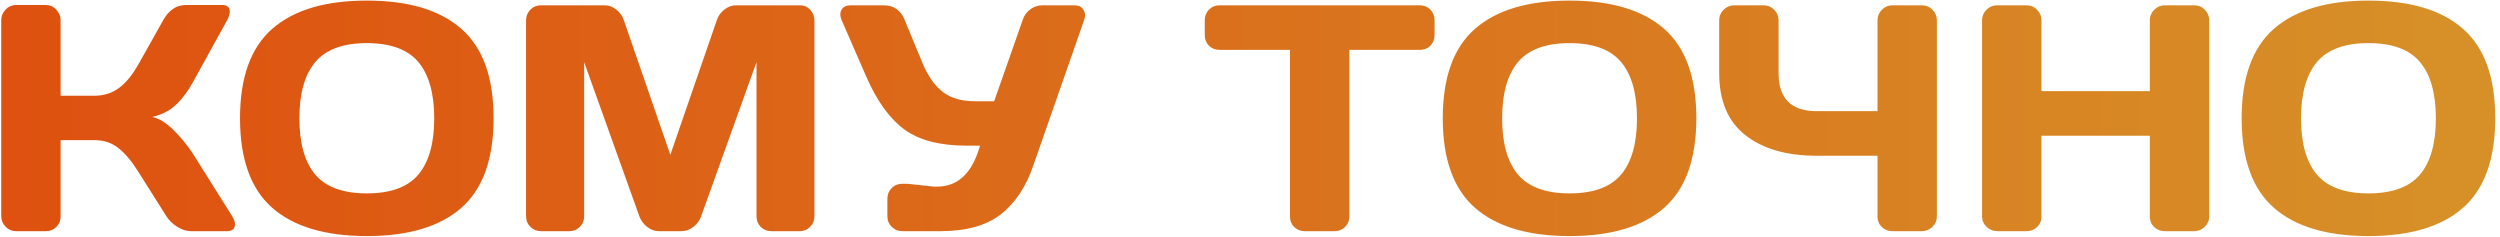 <?xml version="1.0" encoding="UTF-8"?> <svg xmlns="http://www.w3.org/2000/svg" width="465" height="44" viewBox="0 0 465 44" fill="none"><path d="M43.705 41.711C43.705 42.57 43.197 43 42.182 43H35.473C34.711 43 33.891 42.736 33.012 42.209C32.133 41.662 31.449 41.008 30.961 40.246L25.805 32.072C24.574 30.08 23.334 28.586 22.084 27.59C20.834 26.574 19.33 26.066 17.572 26.066H11.273V40.305C11.273 41.066 11 41.711 10.453 42.238C9.926 42.746 9.281 43 8.52 43H3.012C2.25 43 1.596 42.727 1.049 42.18C0.502 41.613 0.229 40.949 0.229 40.188V3.771C0.229 3.01 0.502 2.346 1.049 1.779C1.596 1.213 2.25 0.93 3.012 0.93H8.52C9.281 0.93 9.926 1.213 10.453 1.779C11 2.346 11.273 3.01 11.273 3.771V17.805H17.572C19.291 17.805 20.795 17.336 22.084 16.398C23.393 15.461 24.633 13.947 25.805 11.857L30.346 3.771C31.381 1.896 32.787 0.949 34.565 0.93H41.332C42.27 0.93 42.738 1.34 42.738 2.16C42.738 2.609 42.572 3.146 42.24 3.771L35.883 15.285C34.965 16.965 33.93 18.352 32.777 19.445C31.645 20.539 30.16 21.311 28.324 21.76C29.613 22.033 30.932 22.844 32.279 24.191C33.647 25.539 34.848 27.004 35.883 28.586L43.207 40.246C43.539 40.812 43.705 41.301 43.705 41.711ZM85.805 38.664C81.82 42.16 75.961 43.908 68.227 43.908C60.512 43.908 54.652 42.16 50.648 38.664C46.645 35.148 44.643 29.592 44.643 21.994C44.643 14.396 46.645 8.85 50.648 5.354C54.652 1.857 60.512 0.109 68.227 0.109C75.961 0.109 81.82 1.857 85.805 5.354C89.809 8.85 91.811 14.396 91.811 21.994C91.811 29.592 89.809 35.148 85.805 38.664ZM77.807 11.535C75.834 9.191 72.641 8.02 68.227 8.02C63.832 8.02 60.639 9.191 58.647 11.535C56.674 13.879 55.688 17.375 55.688 22.023C55.688 26.652 56.674 30.139 58.647 32.482C60.639 34.807 63.832 35.969 68.227 35.969C72.641 35.969 75.834 34.807 77.807 32.482C79.779 30.139 80.766 26.652 80.766 22.023C80.766 17.375 79.779 13.879 77.807 11.535ZM97.846 40.188V3.83C97.846 3.029 98.109 2.355 98.637 1.809C99.164 1.262 99.809 0.988 100.57 0.988H112.494C113.256 0.988 113.979 1.262 114.662 1.809C115.346 2.355 115.805 3.01 116.039 3.771L124.682 28.791L133.324 3.771C133.559 3.01 134.018 2.355 134.701 1.809C135.385 1.262 136.107 0.988 136.869 0.988H148.793C149.555 0.988 150.189 1.262 150.697 1.809C151.225 2.355 151.488 3.029 151.488 3.83V40.188C151.488 40.988 151.215 41.662 150.668 42.209C150.141 42.736 149.496 43 148.734 43H143.461C142.699 43 142.045 42.736 141.498 42.209C140.971 41.662 140.707 40.988 140.707 40.188V11.565L130.365 40.363C130.092 41.086 129.613 41.711 128.93 42.238C128.246 42.746 127.523 43 126.762 43H122.572C121.811 43 121.088 42.746 120.404 42.238C119.74 41.711 119.262 41.086 118.969 40.363L108.656 11.565V40.188C108.656 40.988 108.383 41.662 107.836 42.209C107.309 42.736 106.664 43 105.902 43H100.629C99.867 43 99.213 42.736 98.666 42.209C98.119 41.662 97.846 40.988 97.846 40.188ZM168.773 34.182L173.695 34.709H174.311C178.197 34.709 180.854 32.17 182.279 27.092H179.76C174.838 27.092 171 26.096 168.246 24.104C165.492 22.092 163.129 18.83 161.156 14.318L156.557 3.771C156.225 2.99 156.215 2.336 156.527 1.809C156.859 1.262 157.406 0.988 158.168 0.988H164.35C166.225 0.988 167.523 1.877 168.246 3.654L171.615 11.799C172.611 14.162 173.861 15.93 175.365 17.102C176.869 18.254 178.852 18.83 181.312 18.83H184.916L190.219 3.713C190.492 2.873 190.971 2.209 191.654 1.721C192.338 1.232 193.08 0.988 193.881 0.988H199.799C200.561 0.988 201.088 1.203 201.381 1.633C201.674 2.043 201.82 2.414 201.82 2.746C201.82 3.059 201.771 3.361 201.674 3.654L192.123 30.988C190.795 34.836 188.793 37.805 186.117 39.895C183.441 41.965 179.701 43 174.896 43H167.836C167.074 43 166.42 42.736 165.873 42.209C165.326 41.662 165.053 41.008 165.053 40.246V36.935C165.053 36.174 165.316 35.529 165.844 35.002C166.371 34.455 167.035 34.182 167.836 34.182H168.773ZM224.086 6.525V3.771C224.086 2.971 224.35 2.307 224.877 1.779C225.404 1.252 226.068 0.988 226.869 0.988H264.047C264.848 0.988 265.512 1.252 266.039 1.779C266.566 2.307 266.83 2.971 266.83 3.771V6.525C266.83 7.326 266.566 7.99 266.039 8.518C265.512 9.025 264.848 9.279 264.047 9.279H250.98V40.305C250.98 41.066 250.707 41.711 250.16 42.238C249.633 42.746 248.988 43 248.227 43H242.689C241.928 43 241.273 42.746 240.727 42.238C240.199 41.711 239.936 41.066 239.936 40.305V9.279H226.869C226.068 9.279 225.404 9.025 224.877 8.518C224.35 7.99 224.086 7.326 224.086 6.525ZM309.516 38.664C305.531 42.16 299.672 43.908 291.938 43.908C284.223 43.908 278.363 42.16 274.359 38.664C270.355 35.148 268.354 29.592 268.354 21.994C268.354 14.396 270.355 8.85 274.359 5.354C278.363 1.857 284.223 0.109 291.938 0.109C299.672 0.109 305.531 1.857 309.516 5.354C313.52 8.85 315.521 14.396 315.521 21.994C315.521 29.592 313.52 35.148 309.516 38.664ZM301.518 11.535C299.545 9.191 296.352 8.02 291.938 8.02C287.543 8.02 284.35 9.191 282.357 11.535C280.385 13.879 279.398 17.375 279.398 22.023C279.398 26.652 280.385 30.139 282.357 32.482C284.35 34.807 287.543 35.969 291.938 35.969C296.352 35.969 299.545 34.807 301.518 32.482C303.49 30.139 304.477 26.652 304.477 22.023C304.477 17.375 303.49 13.879 301.518 11.535ZM319.77 13.586V3.771C319.77 3.01 320.043 2.355 320.59 1.809C321.156 1.262 321.82 0.988 322.582 0.988H328.061C328.803 0.988 329.447 1.262 329.994 1.809C330.541 2.355 330.814 3.01 330.814 3.771V13.586C330.814 18.312 333.168 20.676 337.875 20.676H349.213V3.771C349.213 3.01 349.486 2.355 350.033 1.809C350.58 1.262 351.234 0.988 351.996 0.988H357.445C358.246 0.988 358.91 1.262 359.438 1.809C359.984 2.355 360.258 3.01 360.258 3.771V40.246C360.258 41.008 359.975 41.662 359.408 42.209C358.861 42.736 358.207 43 357.445 43H351.996C351.234 43 350.58 42.746 350.033 42.238C349.486 41.711 349.213 41.066 349.213 40.305V28.967H337.875C332.328 28.967 327.924 27.697 324.662 25.158C321.4 22.619 319.77 18.762 319.77 13.586ZM368.666 40.246V3.771C368.666 3.01 368.939 2.355 369.486 1.809C370.033 1.262 370.707 0.988 371.508 0.988H376.957C377.719 0.988 378.363 1.262 378.891 1.809C379.438 2.355 379.711 3.01 379.711 3.771V16.955H399.867V3.771C399.867 3.01 400.141 2.355 400.688 1.809C401.234 1.262 401.889 0.988 402.65 0.988H408.1C408.9 0.988 409.564 1.262 410.092 1.809C410.639 2.355 410.912 3.01 410.912 3.771V40.246C410.912 41.008 410.629 41.662 410.062 42.209C409.516 42.736 408.861 43 408.1 43H402.65C401.889 43 401.234 42.746 400.688 42.238C400.141 41.711 399.867 41.066 399.867 40.305V25.246H379.711V40.305C379.711 41.066 379.438 41.711 378.891 42.238C378.363 42.746 377.719 43 376.957 43H371.508C370.746 43 370.082 42.736 369.516 42.209C368.949 41.662 368.666 41.008 368.666 40.246ZM458.109 38.664C454.125 42.16 448.266 43.908 440.531 43.908C432.816 43.908 426.957 42.16 422.953 38.664C418.949 35.148 416.947 29.592 416.947 21.994C416.947 14.396 418.949 8.85 422.953 5.354C426.957 1.857 432.816 0.109 440.531 0.109C448.266 0.109 454.125 1.857 458.109 5.354C462.113 8.85 464.115 14.396 464.115 21.994C464.115 29.592 462.113 35.148 458.109 38.664ZM450.111 11.535C448.139 9.191 444.945 8.02 440.531 8.02C436.137 8.02 432.943 9.191 430.951 11.535C428.979 13.879 427.992 17.375 427.992 22.023C427.992 26.652 428.979 30.139 430.951 32.482C432.943 34.807 436.137 35.969 440.531 35.969C444.945 35.969 448.139 34.807 450.111 32.482C452.084 30.139 453.07 26.652 453.07 22.023C453.07 17.375 452.084 13.879 450.111 11.535Z" fill="url(#paint0_linear_768_11989)"></path><defs><linearGradient id="paint0_linear_768_11989" x1="-34" y1="21" x2="496" y2="21" gradientUnits="userSpaceOnUse"><stop stop-color="#DF4C0E"></stop><stop offset="1" stop-color="#D6952A"></stop></linearGradient></defs></svg> 